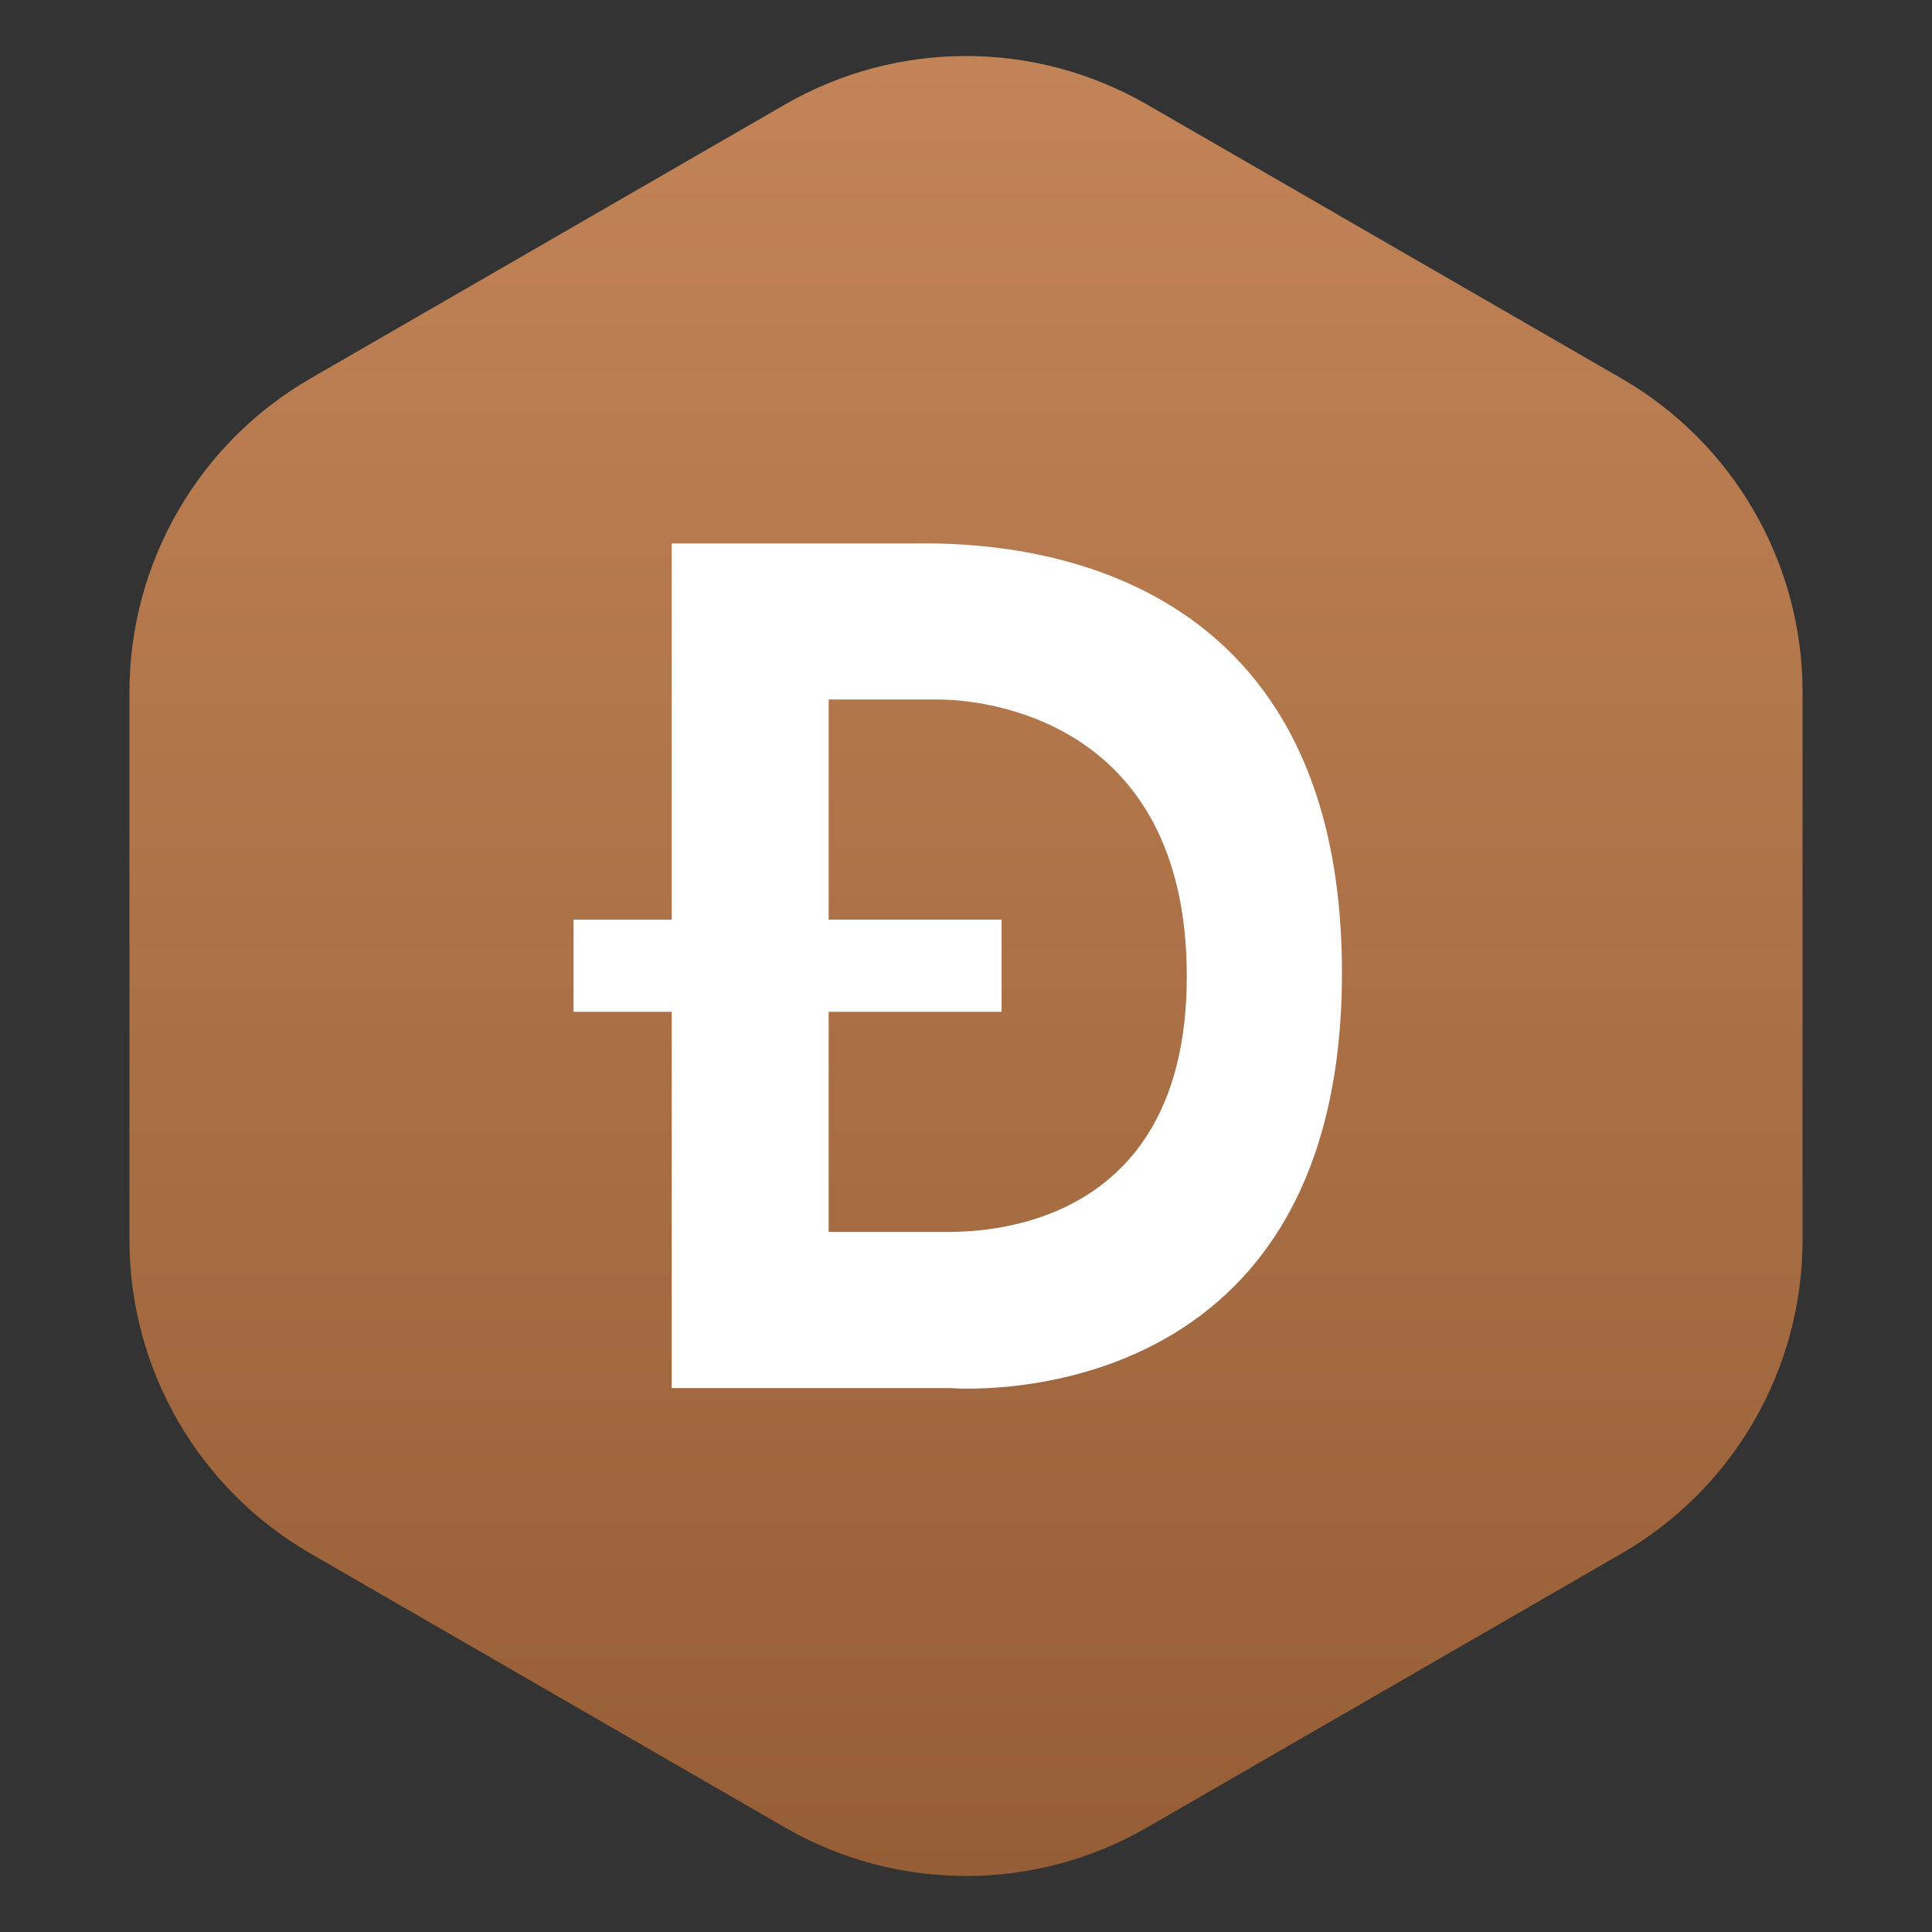 <svg width="32" height="32" viewBox="0 0 32 32" fill="none" xmlns="http://www.w3.org/2000/svg">
<rect x="0" y="0" width="32" height="32" fill="#333333" stroke="none"/>
<path d="M13 1.732C14.856 0.66 17.144 0.66 19 1.732L26.856 6.268C28.713 7.34 29.856 9.321 29.856 11.464V20.536C29.856 22.68 28.713 24.66 26.856 25.732L19 30.268C17.144 31.34 14.856 31.34 13 30.268L5.144 25.732C3.287 24.66 2.144 22.68 2.144 20.536V11.464C2.144 9.321 3.287 7.34 5.144 6.268L13 1.732Z" fill="url(#paint0_linear_11265_20819)"/>
<path fill-rule="evenodd" clip-rule="evenodd" d="M11.126 22.991H15.74C15.74 22.991 22.227 23.543 22.227 16.113C22.227 8.97 16.303 8.995 15.158 9C15.132 9 15.107 9.001 15.086 9.001H11.126V15.233H9.5V16.759H11.126V22.991ZM13.725 11.586H15.545C16.226 11.586 19.651 11.865 19.657 16.163C19.662 20.41 16.209 20.405 15.653 20.405C15.646 20.405 15.64 20.405 15.634 20.405H13.725V16.759H16.589V15.232H13.725V11.586Z" fill="white"/>
<defs>
<linearGradient id="paint0_linear_11265_20819" x1="16" y1="0.928" x2="16" y2="31.072" gradientUnits="userSpaceOnUse">
<stop stop-color="#C28457"/>
<stop offset="1" stop-color="#965E36"/>
</linearGradient>
</defs>
</svg>
